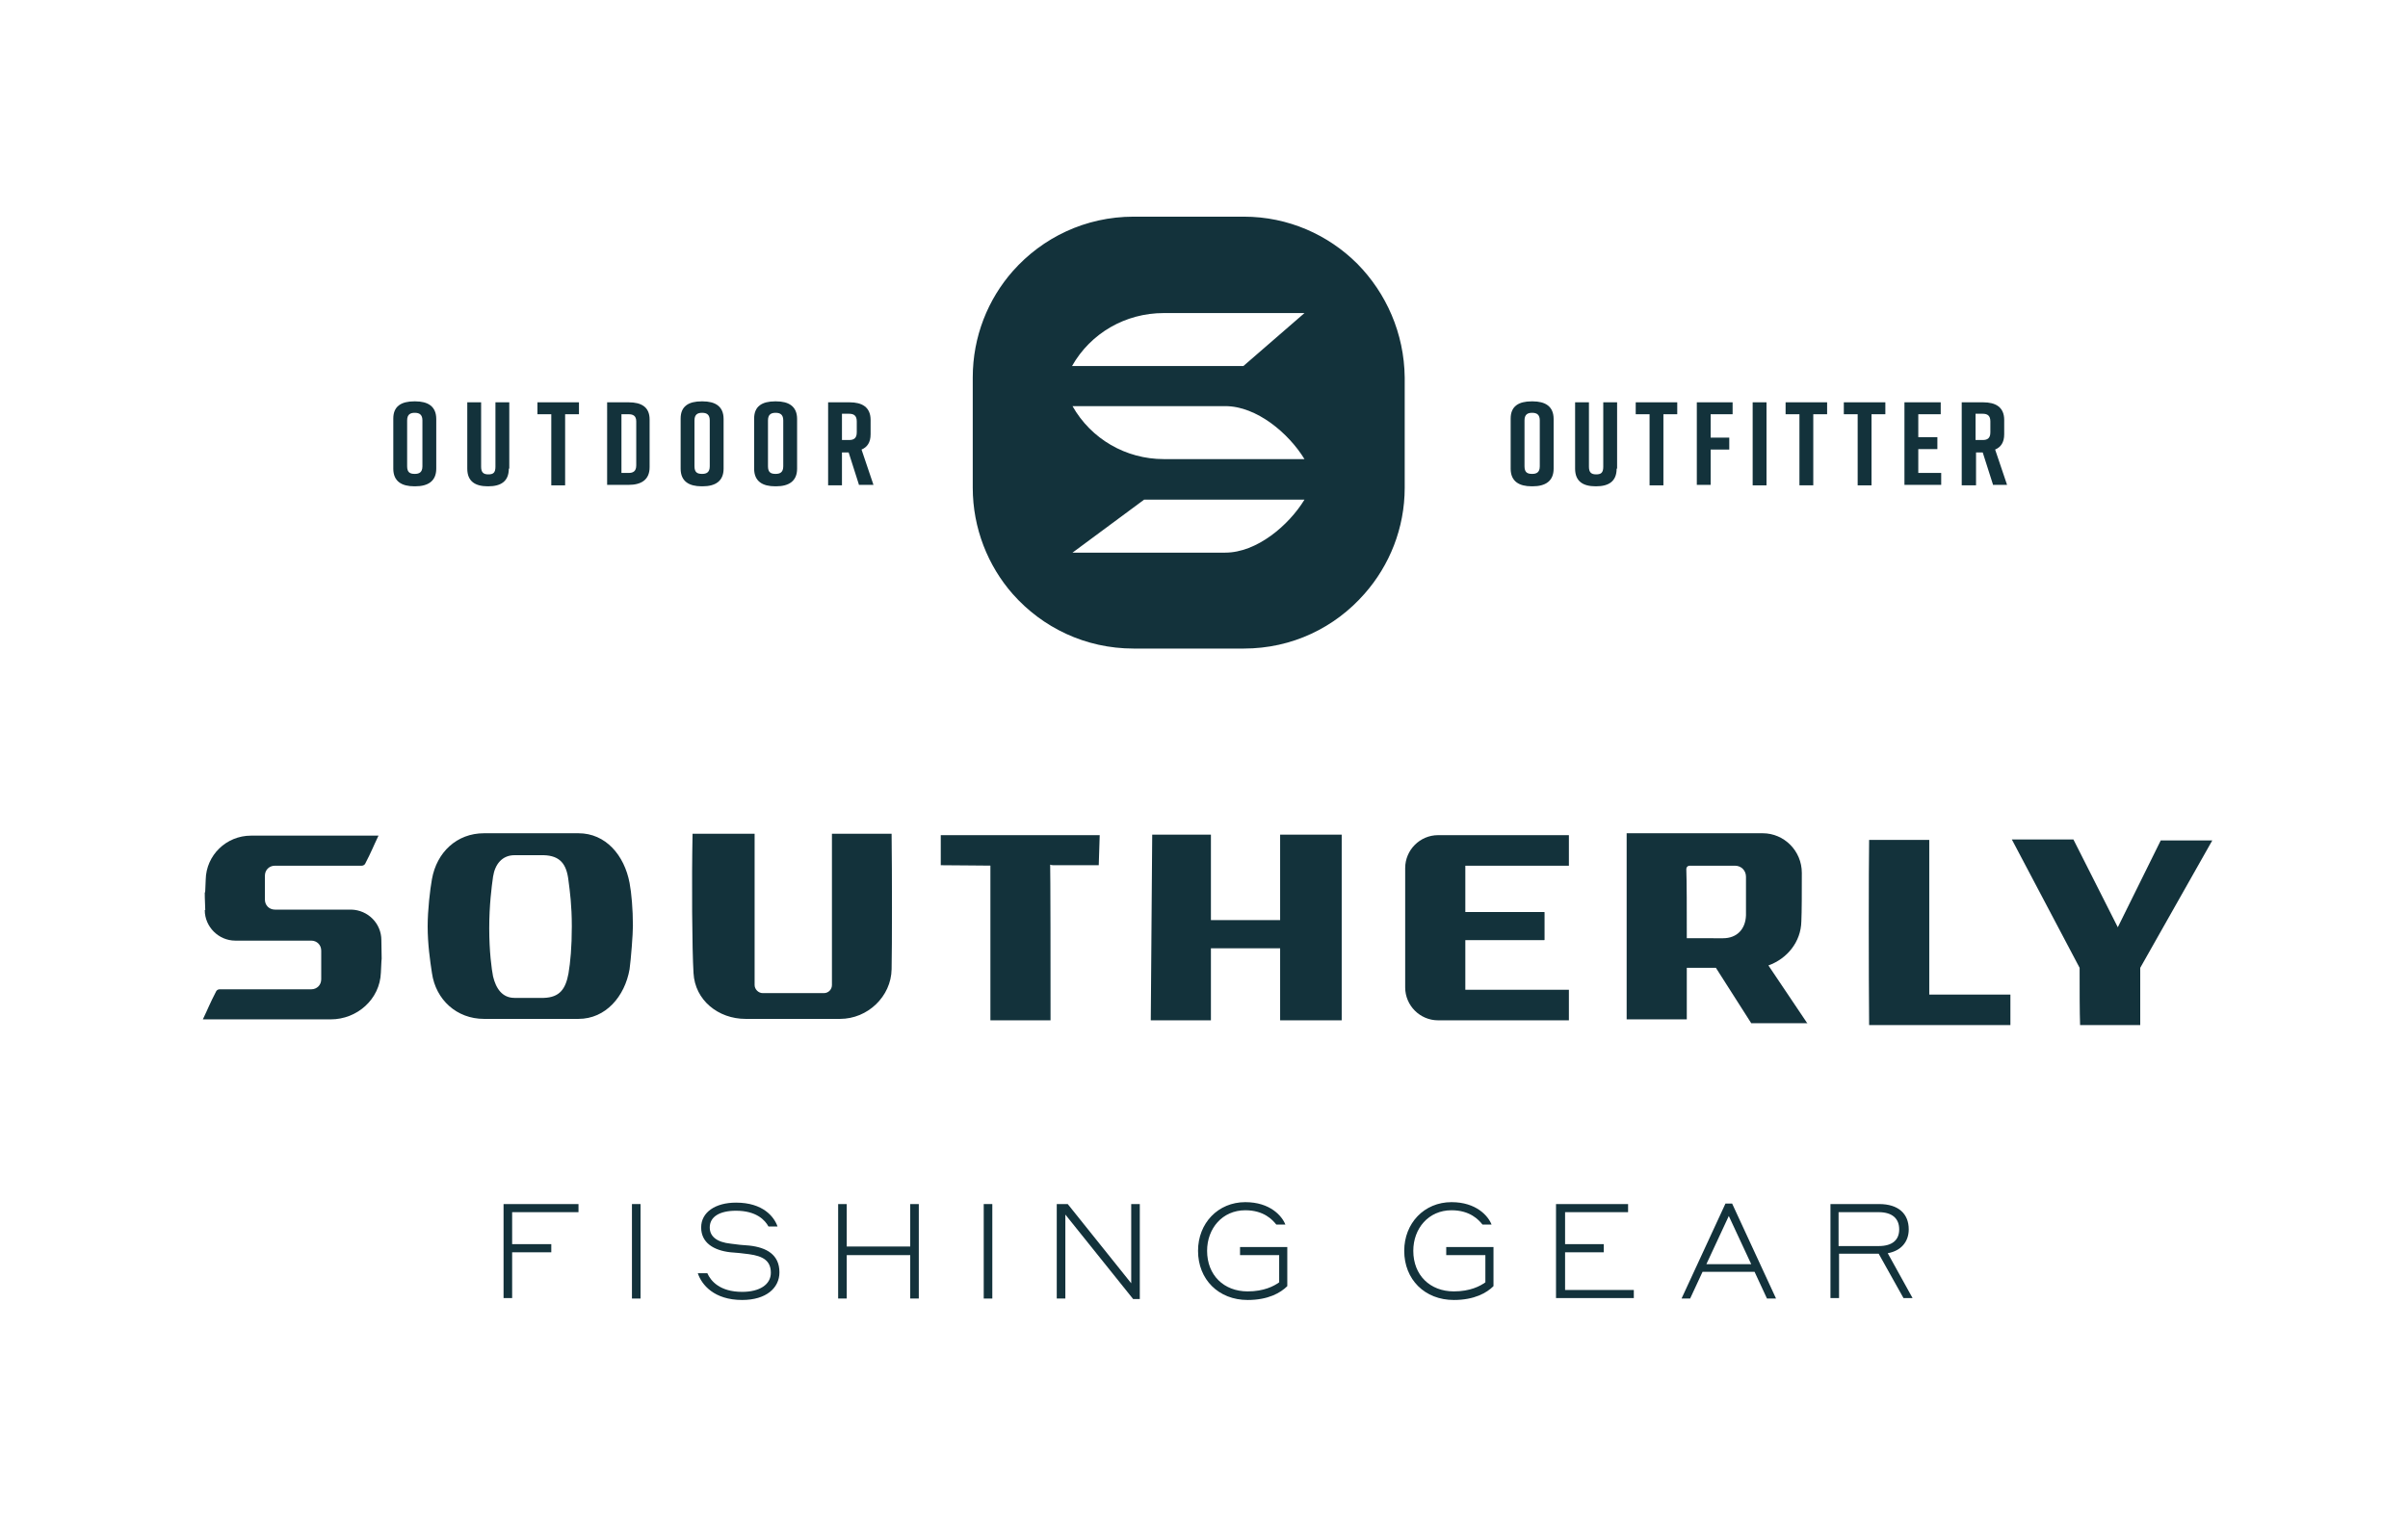 <svg xml:space="preserve" style="enable-background:new 0 0 504.5 322.2;" viewBox="0 0 504.5 322.2" y="0px" x="0px" xmlns:xlink="http://www.w3.org/1999/xlink" xmlns="http://www.w3.org/2000/svg" id="Layer_2_00000111897301508202559210000010987948708716850819_" version="1.1">
<style type="text/css">
	.st0{fill:#13323B;}
</style>
<g>
	<g>
		<g>
			<path d="M186.8,203.1c0.1-4.9,0.1-19.9,0-28.4l-12.5,0c0,2.4,0,23.4,0,31.7c0,0.9-0.7,1.7-1.7,1.7
				c-3.6,0-9.4,0-12.8,0c-0.9,0-1.7-0.8-1.7-1.7c0-3.7,0-9.8,0-12.1c0,0,0,0,0,0c0-2.9,0-16.7,0-19.6l-13,0
				c-0.2,9.9-0.1,24.3,0.2,29.2c0.3,5.7,5.2,9.6,10.9,9.6c3.3,0,6.6,0,9.8,0c3.3,0,6.7,0,10,0C181.8,213.5,186.7,208.8,186.8,203.1z" class="st0"></path>
			<g>
				<polygon points="268.2,174.9 268.2,192.8 253.7,192.8 253.7,174.9 241.4,174.9 241.1,213.8 253.7,213.8 
					253.7,198.7 268.2,198.7 268.2,213.8 281.1,213.8 281.1,174.9" class="st0"></polygon>
			</g>
			<path d="M79.9,197C79.9,197,79.9,197,79.9,197c0-3.5-2.8-6.3-6.3-6.4c-2.4,0-4.5,0-4.8,0l-11.2,0
				c-1.2,0-2.1-0.9-2.1-2.1c0-1.3,0-3,0-5c0-1.2,0.9-2.1,2.1-2.1c5.1,0,16.4,0,18.2,0c0.3,0,0.6-0.2,0.7-0.4
				c1.4-2.7,1.6-3.4,2.8-5.9l-23.7,0l-3,0c-5.2,0-9.4,4.1-9.5,9.2c-0.1,2.7-0.1,2.8-0.2,2.7c0,0.4,0,1.4,0.1,3.6c0,0,0,0.1,0,0.1
				h-0.1c0,3.5,2.9,6.4,6.4,6.4c4.3,0,10.3,0,15.9,0c1.2,0,2.1,0.9,2.1,2.1c0,2,0,4.1,0,6c0,1.2-0.9,2.1-2.1,2.1
				c-6.5,0-17.6,0-19.2,0c-0.3,0-0.6,0.2-0.7,0.4c-1.4,2.7-1.6,3.4-2.8,5.9l26.8,0c5.5,0,10.3-4.2,10.5-9.8
				C80,198.5,80,203.6,79.9,197z" class="st0"></path>
			<path d="M132.6,194c0-3.5-0.3-6.9-0.7-9c-1.1-5.8-5-10.4-10.7-10.4c-3.3,0-6.7,0-10,0c-3.3,0-6.6,0-9.8,0
				c-5.7,0-9.9,4-10.9,9.6c-0.4,2.2-0.9,6.5-0.9,9.9c0,3.7,0.5,7.2,0.9,9.8c0.8,5.6,5.2,9.6,10.9,9.6c3.3,0,6.6,0,9.8,0
				c3.3,0,6.7,0,10,0c5.7,0,9.7-4.7,10.7-10.4C132.2,200.9,132.6,195.8,132.6,194z M113.9,209.1c-2,0-4.1,0-6.1,0
				c-2.6,0-3.9-2-4.5-4.5c-0.3-1.5-0.8-5.2-0.8-10.1c0-4.8,0.5-8.7,0.8-10.8c0.4-2.6,1.9-4.5,4.5-4.5c2,0,4.1,0,6.1,0
				c3.4,0.1,4.8,1.8,5.2,5.3c0.3,2.3,0.7,5.2,0.7,9.6c0,4.4-0.3,7.5-0.7,9.9C118.5,207.2,117.3,209,113.9,209.1z" class="st0"></path>
			<g>
				<g>
					<path d="M301.3,175c-3.8,0-6.9,3.1-6.9,6.9c0,2.8,0,5.8,0,8.7h0c0,0.6,0,1.4,0,2.2c0,4.3,0,8.1,0,10.4h0
						c0,1.3,0,2.5,0,3.7c0,3.8,3.1,6.9,6.9,6.9h27.4v-6.4c-5.5,0-17.7,0-21.7,0c0-0.9,0-2.4,0-4.2h0c0-1.5,0-3.7,0-6.2h16.5
						c0,0,0.1,0,0.1-0.1v-5.7c0,0,0-0.1-0.1-0.1H307c0-0.1,0-0.3,0-0.4h0c0-3.4,0-6.8,0-9.3c6.3,0,18.1,0,21.7,0V175H301.3z" class="st0"></path>
				</g>
			</g>
			<path d="M378.7,214.5l-8.2-12.2c3.9-1.4,6.8-4.9,6.9-9.2c0.1-2.2,0.1-6,0.1-10.2c0-4.6-3.7-8.3-8.2-8.3l-4.5,0
				c0,0,0,0,0,0h-24l0,39c0.6,0,8.7,0,12.6,0c0-3.3,0-7,0-10.8h6.1l7.4,11.6H378.7z M353.4,196.6c0-6.1,0-11.7-0.1-14.5
				c0-0.4,0.3-0.7,0.7-0.7c1,0,5.6,0,9.5,0c1.3,0,2.3,1,2.3,2.3c0,4.5,0,8,0,8.1c-0.1,2.9-1.9,4.8-4.8,4.8
				C360.1,196.6,356.7,196.6,353.4,196.6z" class="st0"></path>
			<g>
				<path d="M443.7,194.3l-9.3-18.4h-12.9l14.2,26.9c0,4.6,0,9.3,0.1,12l12.6,0c0-1.2,0-6.8,0-12l15.1-26.7h-10.8
					L443.7,194.3z" class="st0"></path>
			</g>
			<path d="M404.2,208.4c0-6.2,0-25.7,0-32.4c-4.4,0-12.6,0-12.6,0c-0.1,5.7-0.1,28.5,0,38.8l29.6,0v-6.4
				C419.3,208.4,408.9,208.4,404.2,208.4z" class="st0"></path>
			<path d="M230.4,175l-33.3,0l0,6.3c2.8,0,10.4,0.1,12.1,0.1c0.4,0-1.7-2-1.7-1.6l0,34c0.6,0,8.7,0,12.6,0
				c0-10.5,0-29.4-0.1-35c0-0.4-1.6,2.5,0.7,2.5c1.4,0,7.9,0,9.5,0L230.4,175C230.4,175,230.4,175,230.4,175z" class="st0"></path>
		</g>
		<path d="M284.4,55.3c-6.1-6.1-14.5-9.9-23.8-9.9h-23.1c-10.1,0-19.1,4.4-25.3,11.4c-5.2,5.9-8.4,13.7-8.4,22.3v23.1
			c0,8.5,3.2,16.4,8.4,22.3c6.2,7,15.2,11.4,25.3,11.4h23.1c10.1,0,19.1-4.4,25.3-11.5c5.2-5.9,8.4-13.7,8.4-22.2V79.1
			C294.2,69.8,290.4,61.4,284.4,55.3z M256.7,115.8h-32l15-11.1l33.6,0C270,110.1,263.3,115.8,256.7,115.8z M224.7,85.1h32
			c6.6,0,13.3,5.7,16.6,11.1l-29.5,0C235.9,96.2,228.6,92,224.7,85.1z M260.5,76.7h-35.9c3.9-6.9,11.2-11.1,19.2-11.1l29.5,0
			L260.5,76.7z" class="st0"></path>
	</g>
	<g>
		<path d="M105.5,252.3h15.7v1.7h-13.9v6.7h8.2v1.7h-8.2v9.6h-1.8V252.3z" class="st0"></path>
		<path d="M132.4,252.3h1.8v19.8h-1.8V252.3z" class="st0"></path>
		<path d="M148.7,257.2c0,1.9,1.5,3.1,4.4,3.4c1.4,0.2,2.4,0.3,3.9,0.4c3.6,0.4,6.3,1.9,6.3,5.6c0,3.3-2.8,5.8-7.8,5.8
			c-5.9,0-8.5-3.2-9.3-5.6h2c0.7,1.6,2.6,3.9,7.3,3.9c3.6,0,6-1.5,6-4c0-2.5-1.6-3.5-4.6-3.9c-1.5-0.2-2.5-0.3-3.9-0.4
			c-3.5-0.4-6.1-2-6.1-5.2c0-3.2,3-5.2,7.3-5.2c5.7,0,8,3,8.7,5h-1.9c-0.7-1.3-2.5-3.3-6.8-3.3C150.7,253.7,148.7,255,148.7,257.2z" class="st0"></path>
		<path d="M175.6,252.3h1.8v8.9h13.3v-8.9h1.8v19.8h-1.8V263h-13.3v9.1h-1.8V252.3z" class="st0"></path>
		<path d="M206.1,252.3h1.8v19.8h-1.8V252.3z" class="st0"></path>
		<path d="M238.7,272.2h-1.3l-14.2-17.7v17.6h-1.8v-19.8h2.3l13.3,16.6v-16.6h1.8V272.2z" class="st0"></path>
		<path d="M261.4,272.4c-6.1,0-10.4-4.3-10.4-10.3c0-5.8,4.2-10.2,9.9-10.2c5.2,0,7.7,2.9,8.4,4.7h-1.9
			c-0.8-1-2.6-3-6.5-3c-4.8,0-8,3.8-8,8.5c0,5.1,3.5,8.5,8.5,8.5c3.4,0,5.5-1.1,6.6-1.9V263h-8.2v-1.7h9.9v8.2
			C268.3,270.9,265.7,272.4,261.4,272.4z" class="st0"></path>
		<path d="M304.6,272.4c-6.1,0-10.4-4.3-10.4-10.3c0-5.8,4.2-10.2,9.9-10.2c5.2,0,7.7,2.9,8.4,4.7h-1.9
			c-0.8-1-2.6-3-6.5-3c-4.8,0-8,3.8-8,8.5c0,5.1,3.5,8.5,8.5,8.5c3.4,0,5.5-1.1,6.6-1.9V263h-8.2v-1.7h9.9v8.2
			C311.5,270.9,308.9,272.4,304.6,272.4z" class="st0"></path>
		<path d="M326,252.3h15.1v1.7h-13.2v6.7h8.1v1.7h-8.1v7.9h14.4v1.7H326V252.3z" class="st0"></path>
		<path d="M367.6,266.5h-10.9l-2.6,5.6h-1.8l9.2-19.9h1.4l9.2,19.9h-1.9L367.6,266.5z M366.9,264.9l-4.7-10.1l-4.7,10.1
			H366.9z" class="st0"></path>
		<path d="M383.4,252.3h10.3c4,0,6.2,2,6.2,5.3c0,2.6-1.6,4.5-4.4,5l5.2,9.4h-1.9l-5.2-9.3h-8.3v9.3h-1.8V252.3z
			 M385.2,254v7.1h8.4c2.9,0,4.3-1.3,4.3-3.5c0-2.3-1.5-3.6-4.3-3.6H385.2z" class="st0"></path>
	</g>
	<g>
		<g>
			<g>
				<path d="M86.8,84.1H87c2.6,0,4.4,1,4.4,3.7v10.4c0,2.6-1.7,3.7-4.4,3.7h-0.2c-2.6,0-4.4-1-4.4-3.7V87.7
					C82.4,85.1,84.1,84.1,86.8,84.1z M86.9,99.3c0.9,0,1.6-0.3,1.6-1.6v-9.6c0-1.2-0.6-1.6-1.6-1.6c-0.9,0-1.6,0.3-1.6,1.6v9.6
					C85.3,99,85.9,99.3,86.9,99.3z" class="st0"></path>
				<path d="M106.6,98.2c0,2.7-1.7,3.7-4.3,3.7h-0.1c-2.6,0-4.3-1-4.3-3.7V84.3h2.9v13.5c0,1.2,0.5,1.6,1.5,1.6
					s1.5-0.3,1.5-1.6V84.3h2.9V98.2z" class="st0"></path>
				<path d="M121.3,86.8h-2.9v14.9h-2.9V86.8h-2.9v-2.5h8.7V86.8z" class="st0"></path>
				<path d="M136.1,87.9v10c0,2.6-1.7,3.7-4.4,3.7h-4.5V84.3h4.5C134.4,84.3,136.1,85.3,136.1,87.9z M131.7,86.8h-1.5
					v12.3h1.5c0.9,0,1.6-0.3,1.6-1.6v-9.2C133.3,87.1,132.6,86.8,131.7,86.8z" class="st0"></path>
				<path d="M147,84.1h0.2c2.6,0,4.4,1,4.4,3.7v10.4c0,2.6-1.7,3.7-4.4,3.7H147c-2.6,0-4.4-1-4.4-3.7V87.7
					C142.6,85.1,144.3,84.1,147,84.1z M147.1,99.3c0.9,0,1.6-0.3,1.6-1.6v-9.6c0-1.2-0.6-1.6-1.6-1.6c-0.9,0-1.6,0.3-1.6,1.6v9.6
					C145.5,99,146.1,99.3,147.1,99.3z" class="st0"></path>
				<path d="M162.4,84.1h0.2c2.6,0,4.4,1,4.4,3.7v10.4c0,2.6-1.7,3.7-4.4,3.7h-0.2c-2.6,0-4.4-1-4.4-3.7V87.7
					C158,85.1,159.7,84.1,162.4,84.1z M162.5,99.3c0.9,0,1.6-0.3,1.6-1.6v-9.6c0-1.2-0.6-1.6-1.6-1.6c-0.9,0-1.6,0.3-1.6,1.6v9.6
					C160.9,99,161.5,99.3,162.5,99.3z" class="st0"></path>
				<path d="M180,101.7l-2.2-6.9h-1.4v6.9h-2.9V84.3h4.5c2.6,0,4.4,1,4.4,3.7V91c0,1.7-0.7,2.7-1.9,3.2l2.5,7.4H180z
					 M176.4,92.2h1.5c0.9,0,1.6-0.3,1.6-1.6v-2.3c0-1.2-0.6-1.6-1.6-1.6h-1.5V92.2z" class="st0"></path>
			</g>
		</g>
		<g>
			<path d="M320.9,84.1h0.2c2.6,0,4.4,1,4.4,3.7v10.4c0,2.6-1.7,3.7-4.4,3.7h-0.2c-2.6,0-4.4-1-4.4-3.7V87.7
				C316.5,85.1,318.2,84.1,320.9,84.1z M321,99.3c0.9,0,1.6-0.3,1.6-1.6v-9.6c0-1.2-0.6-1.6-1.6-1.6c-0.9,0-1.6,0.3-1.6,1.6v9.6
				C319.4,99,320,99.3,321,99.3z" class="st0"></path>
			<path d="M338.7,98.2c0,2.7-1.7,3.7-4.3,3.7h-0.1c-2.6,0-4.3-1-4.3-3.7V84.3h2.9v13.5c0,1.2,0.5,1.6,1.5,1.6
				s1.5-0.3,1.5-1.6V84.3h2.9V98.2z" class="st0"></path>
			<path d="M351.4,86.8h-2.9v14.9h-2.9V86.8h-2.9v-2.5h8.7V86.8z" class="st0"></path>
			<path d="M355.5,84.3h7.5v2.5h-4.6v4.9h3.9v2.5h-3.9v7.4h-2.9V84.3z" class="st0"></path>
			<path d="M367.2,101.7V84.3h2.9v17.4H367.2z" class="st0"></path>
			<path d="M382.8,86.8h-2.9v14.9H377V86.8h-2.9v-2.5h8.7V86.8z" class="st0"></path>
			<path d="M395,86.8h-2.9v14.9h-2.9V86.8h-2.9v-2.5h8.7V86.8z" class="st0"></path>
			<path d="M399,101.7V84.3h7.6v2.5h-4.7v4.8h4v2.5h-4v5h4.8v2.5H399z" class="st0"></path>
			<path d="M417.6,101.7l-2.2-6.9h-1.4v6.9H411V84.3h4.5c2.6,0,4.4,1,4.4,3.7V91c0,1.7-0.7,2.7-1.9,3.2l2.5,7.4H417.6z
				 M413.9,92.2h1.5c0.9,0,1.6-0.3,1.6-1.6v-2.3c0-1.2-0.6-1.6-1.6-1.6h-1.5V92.2z" class="st0"></path>
		</g>
	</g>
</g>
</svg>
